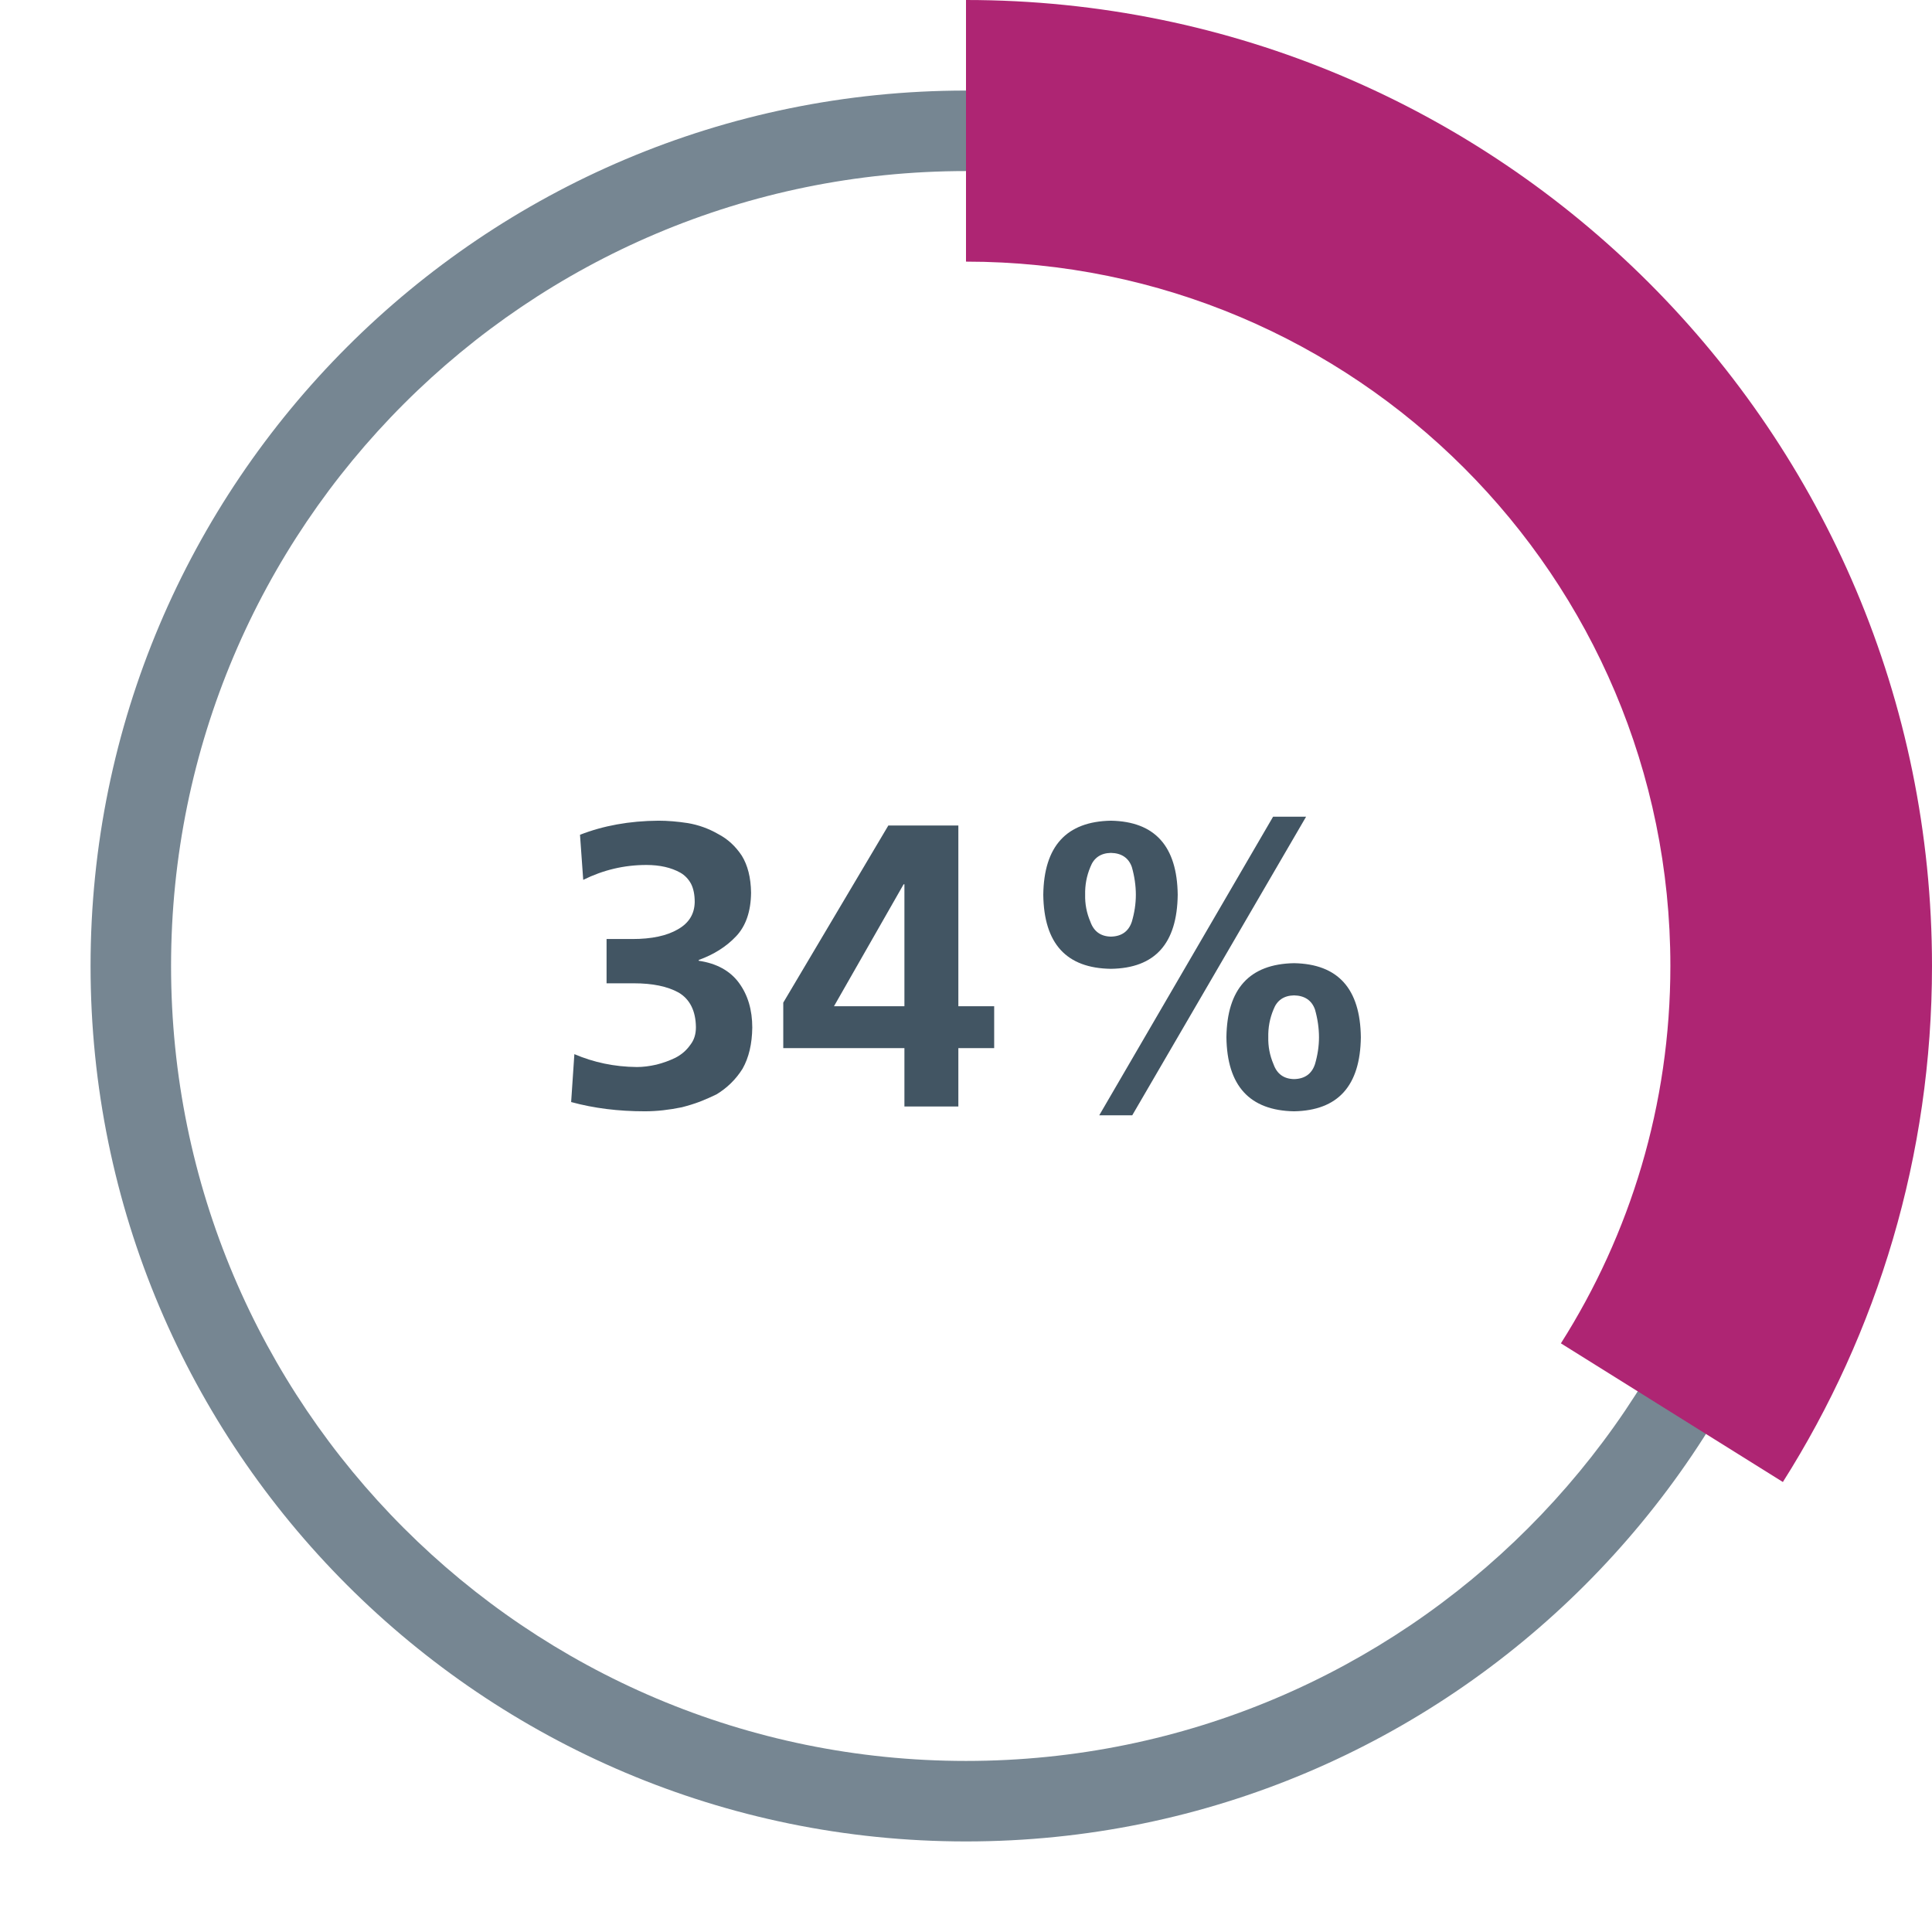 <?xml version="1.0" encoding="UTF-8"?>
<svg xmlns="http://www.w3.org/2000/svg" version="1.1" viewBox="0 0 96 96">
  <defs>
    <style>
      .cls-1 {
        fill: none;
        isolation: isolate;
        opacity: .5;
        stroke: #000;
        stroke-miterlimit: 10;
      }

      .cls-2 {
        fill: #768692;
      }

      .cls-3 {
        fill: #425563;
      }

      .cls-4 {
        fill: #ae2573;
      }
    </style>
  </defs>
  <!-- Generator: Adobe Illustrator 28.7.0, SVG Export Plug-In . SVG Version: 1.2.0 Build 136)  -->
  <g>
    <g id="Layer_1">
      <g id="Layer_1-2" data-name="Layer_1">
        <circle class="cls-1" cx="48" cy="48" r="41.5"/>
        <path class="cls-2" d="M48,4.5C23.98,4.5,4.5,23.98,4.5,48s19.48,43.5,43.5,43.5,43.5-19.48,43.5-43.5S72.02,4.5,48,4.5ZM48,87.5c-21.82,0-39.5-17.68-39.5-39.5S26.18,8.5,48,8.5s39.5,17.68,39.5,39.5-17.68,39.5-39.5,39.5Z"/>
        <path class="cls-4" d="M48,0v13c19.33,0,35,15.67,35,35,0,6.9-2,13.33-5.44,18.75l11.03,6.89c4.7-7.42,7.41-16.21,7.41-25.64C96,21.49,74.51,0,48,0Z"/>
      </g>
      <g>
        <path class="cls-3" d="M31.64,53.02c.31,0,.63-.04.98-.12.32-.08.63-.19.94-.34.31-.16.55-.37.74-.64.19-.24.28-.53.28-.88-.01-.81-.3-1.39-.86-1.72-.56-.31-1.3-.46-2.22-.46h-1.36v-2.2h1.28c.96,0,1.71-.16,2.26-.48.55-.31.83-.76.84-1.36,0-.36-.06-.66-.18-.9-.13-.24-.31-.43-.54-.56-.45-.25-1.01-.38-1.68-.38-1.11,0-2.15.25-3.14.74l-.16-2.24c1.15-.45,2.45-.69,3.9-.7.45,0,.94.04,1.46.12.53.09,1.03.27,1.5.54.48.25.87.61,1.18,1.08.29.47.45,1.08.46,1.84-.01.93-.26,1.65-.74,2.16-.49.52-1.11.91-1.86,1.18v.04c.89.13,1.56.5,2,1.1.44.6.66,1.34.66,2.22-.01.81-.17,1.49-.48,2.04-.33.53-.77.96-1.3,1.28-.27.13-.54.25-.82.36-.29.11-.59.2-.9.28-.63.13-1.24.2-1.84.2-1.31,0-2.53-.15-3.66-.46l.16-2.38c.96.41,1.99.63,3.1.64Z"/>
        <path class="cls-3" d="M38.92,49.82l5.22-8.8h3.48v8.98h1.78v2.08h-1.78v2.9h-2.68v-2.9h-6.02v-2.26ZM44.94,50v-6.06h-.04l-3.46,6.06h3.5Z"/>
        <path class="cls-3" d="M51.84,44.46c.03-2.41,1.15-3.64,3.36-3.68,2.19.04,3.29,1.27,3.32,3.68-.03,2.43-1.13,3.65-3.32,3.68-2.21-.03-3.33-1.25-3.36-3.68ZM56.24,45.8c.13-.44.2-.89.2-1.34s-.07-.93-.2-1.38c-.16-.45-.51-.69-1.04-.7-.51.01-.85.25-1.02.7-.19.45-.27.91-.26,1.38-.01.45.07.9.26,1.34.17.48.51.73,1.02.74.53-.01.88-.26,1.04-.74ZM63.26,40.58h1.64l-8.64,14.84h-1.64l8.64-14.84ZM60.94,51.54c.03-2.41,1.15-3.64,3.36-3.68,2.19.04,3.29,1.27,3.32,3.68-.03,2.41-1.13,3.64-3.32,3.68-2.21-.04-3.33-1.27-3.36-3.68ZM65.34,52.88c.13-.44.2-.89.2-1.34s-.07-.93-.2-1.38c-.16-.45-.51-.69-1.04-.7-.51.01-.85.25-1.02.7-.19.45-.27.91-.26,1.38-.01.45.07.9.26,1.34.17.48.51.73,1.02.74.53-.01.88-.26,1.04-.74Z"/>
      </g>
    </g>
  </g>
</svg>